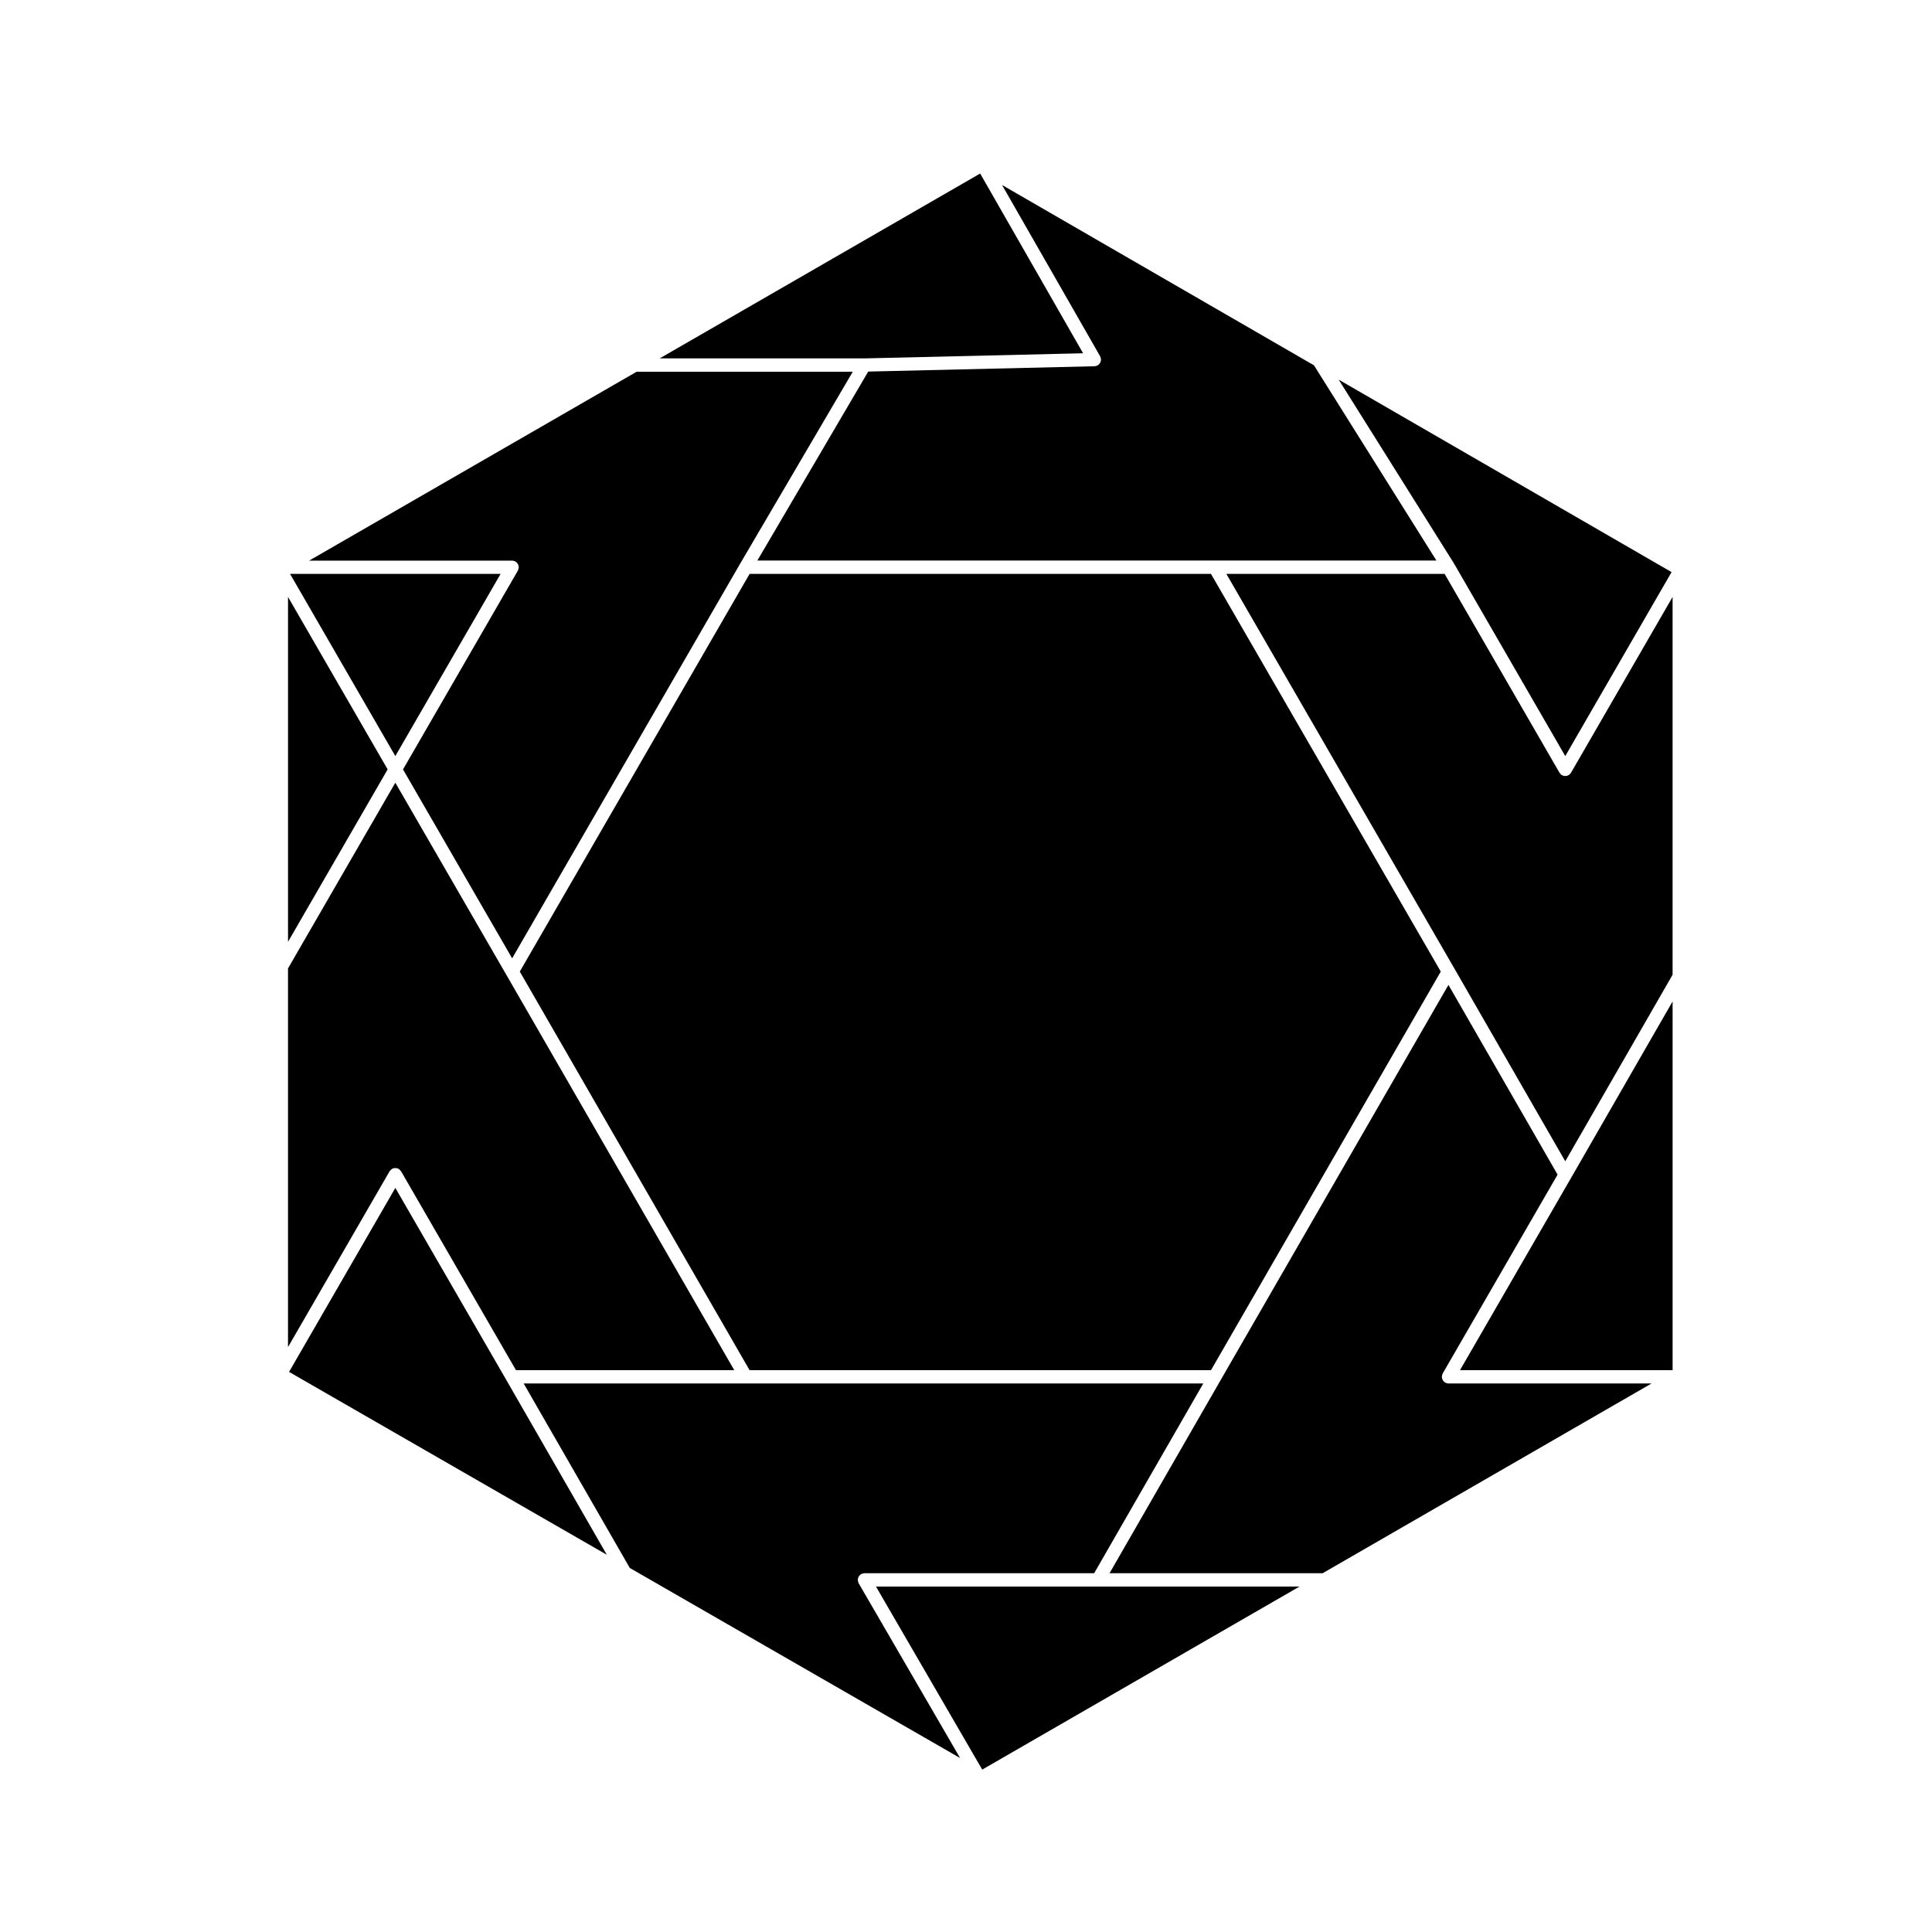 <?xml version="1.0" encoding="UTF-8"?>
<!-- Uploaded to: SVG Repo, www.svgrepo.com, Generator: SVG Repo Mixer Tools -->
<svg fill="#000000" width="800px" height="800px" version="1.1" viewBox="144 144 512 512" xmlns="http://www.w3.org/2000/svg">
 <g>
  <path d="m247.31 454.33c0.066-0.105 0.152-0.18 0.242-0.273 0.086-0.082 0.156-0.16 0.25-0.227 0.035-0.02 0.051-0.051 0.086-0.07 0.07-0.039 0.145-0.051 0.223-0.082 0.105-0.039 0.211-0.09 0.324-0.105 0.109-0.016 0.223-0.02 0.332-0.02s0.227 0 0.336 0.02c0.109 0.02 0.211 0.07 0.316 0.105 0.074 0.031 0.152 0.039 0.223 0.082 0.035 0.02 0.051 0.051 0.086 0.07 0.098 0.066 0.172 0.145 0.25 0.227 0.09 0.09 0.176 0.168 0.242 0.273 0.02 0.031 0.051 0.047 0.07 0.074l30.449 52.703h57.844l-60.379-104.74c-0.004 0-0.004-0.004-0.004-0.004l-29.434-50.941-28.441 49.223v100.35l26.914-46.582c0.023-0.031 0.051-0.047 0.07-0.078z"/>
  <path d="m278.19 509.73-29.422-50.922-28.164 48.758 84.211 48.465-26.621-46.293z"/>
  <path d="m371.51 563.46c-0.055-0.102-0.082-0.207-0.105-0.312-0.035-0.117-0.066-0.238-0.074-0.359 0-0.035-0.02-0.066-0.02-0.105 0-0.07 0.035-0.125 0.039-0.195 0.016-0.125 0.035-0.25 0.074-0.371 0.039-0.102 0.09-0.195 0.141-0.289 0.055-0.102 0.109-0.195 0.191-0.289 0.082-0.09 0.168-0.16 0.266-0.238 0.059-0.051 0.102-0.105 0.16-0.145 0.035-0.02 0.07-0.02 0.105-0.031 0.105-0.059 0.215-0.086 0.328-0.117 0.117-0.031 0.23-0.059 0.348-0.07 0.035 0 0.07-0.02 0.105-0.02h60.895l28.922-50.289h-180.11l28.129 48.898 87.531 50.367-26.887-46.324c-0.02-0.031-0.02-0.07-0.035-0.109z"/>
  <path d="m560.28 348.84c-0.145 0.23-0.328 0.438-0.586 0.586h-0.012c-0.266 0.152-0.562 0.23-0.871 0.23s-0.605-0.086-0.871-0.23h-0.012c-0.258-0.145-0.438-0.352-0.586-0.586-0.016-0.023-0.047-0.035-0.059-0.059l-30.449-52.699h-57.836l60.383 104.51 0.004 0.004 29.426 51.156 28.441-49.434v-100.12l-26.914 46.578c-0.016 0.023-0.047 0.035-0.059 0.059z"/>
  <path d="m525.82 401.48-60.898-105.39h-122.27l-60.902 105.39 60.895 105.63h122.28z"/>
  <path d="m431.03 237.62-27.277-47.633-84.934 48.992h54.215z"/>
  <path d="m435.58 238.51c0.059 0.105 0.086 0.223 0.109 0.344 0.035 0.109 0.07 0.215 0.074 0.328 0.004 0.031 0.02 0.055 0.02 0.082 0 0.082-0.031 0.152-0.039 0.227-0.016 0.125-0.023 0.246-0.066 0.367-0.039 0.105-0.098 0.203-0.145 0.297-0.051 0.098-0.105 0.195-0.18 0.281-0.082 0.098-0.176 0.168-0.273 0.238-0.066 0.051-0.105 0.117-0.18 0.156-0.02 0.012-0.047 0.004-0.07 0.02-0.23 0.121-0.488 0.207-0.766 0.211l-59.973 1.406-29.379 50.074h179.95l-32.445-51.73-82.668-47.789 26.008 45.41c0.02 0.023 0.02 0.055 0.023 0.078z"/>
  <path d="m279.83 292.58c0.117 0.004 0.227 0.035 0.344 0.07 0.109 0.031 0.227 0.059 0.328 0.109 0.031 0.016 0.07 0.016 0.102 0.035 0.066 0.039 0.105 0.102 0.16 0.145 0.102 0.074 0.191 0.145 0.273 0.238 0.082 0.09 0.133 0.188 0.191 0.281 0.055 0.098 0.105 0.188 0.141 0.293 0.039 0.121 0.059 0.242 0.074 0.367 0.004 0.07 0.039 0.133 0.039 0.207 0 0.035-0.02 0.066-0.02 0.102-0.012 0.121-0.039 0.23-0.07 0.352-0.035 0.117-0.059 0.223-0.109 0.328-0.016 0.035-0.016 0.07-0.035 0.105l-30.445 52.695 28.918 50.059 60.387-104.52c0.004 0 0.004-0.004 0.004-0.004l29.875-50.922h-57.285l-86.785 50.055h53.812c0.039-0.023 0.066-0.004 0.102 0.004z"/>
  <path d="m276.67 296.08h-55.809l27.902 48.289z"/>
  <path d="m529.37 293.42 0.016 0.016 29.426 50.938 28.172-48.758-88.219-51.012 30.59 48.777z"/>
  <path d="m376.14 564.45 28.16 48.512 84.09-48.512z"/>
  <path d="m527.06 510.42c-0.023-0.016-0.059-0.004-0.086-0.023-0.066-0.039-0.105-0.102-0.16-0.141-0.102-0.074-0.191-0.141-0.273-0.238-0.082-0.098-0.133-0.18-0.191-0.289-0.055-0.098-0.105-0.18-0.141-0.293-0.039-0.117-0.059-0.238-0.074-0.363-0.004-0.07-0.039-0.137-0.039-0.207 0-0.039 0.02-0.07 0.02-0.102 0.004-0.121 0.039-0.238 0.074-0.352 0.031-0.117 0.055-0.227 0.105-0.324 0.016-0.039 0.016-0.074 0.035-0.105l30.445-52.695-28.922-50.281-60.371 104.73c-0.004 0-0.004 0.012-0.004 0.012l-29.441 51.176h56.469l87.168-50.289-53.816-0.004c-0.293 0-0.555-0.09-0.797-0.211z"/>
  <path d="m560.34 456.17-29.426 50.938h56.34v-97.715l-26.91 46.77z"/>
  <path d="m220.33 302.2v91.391l26.402-45.695z"/>
 </g>
</svg>